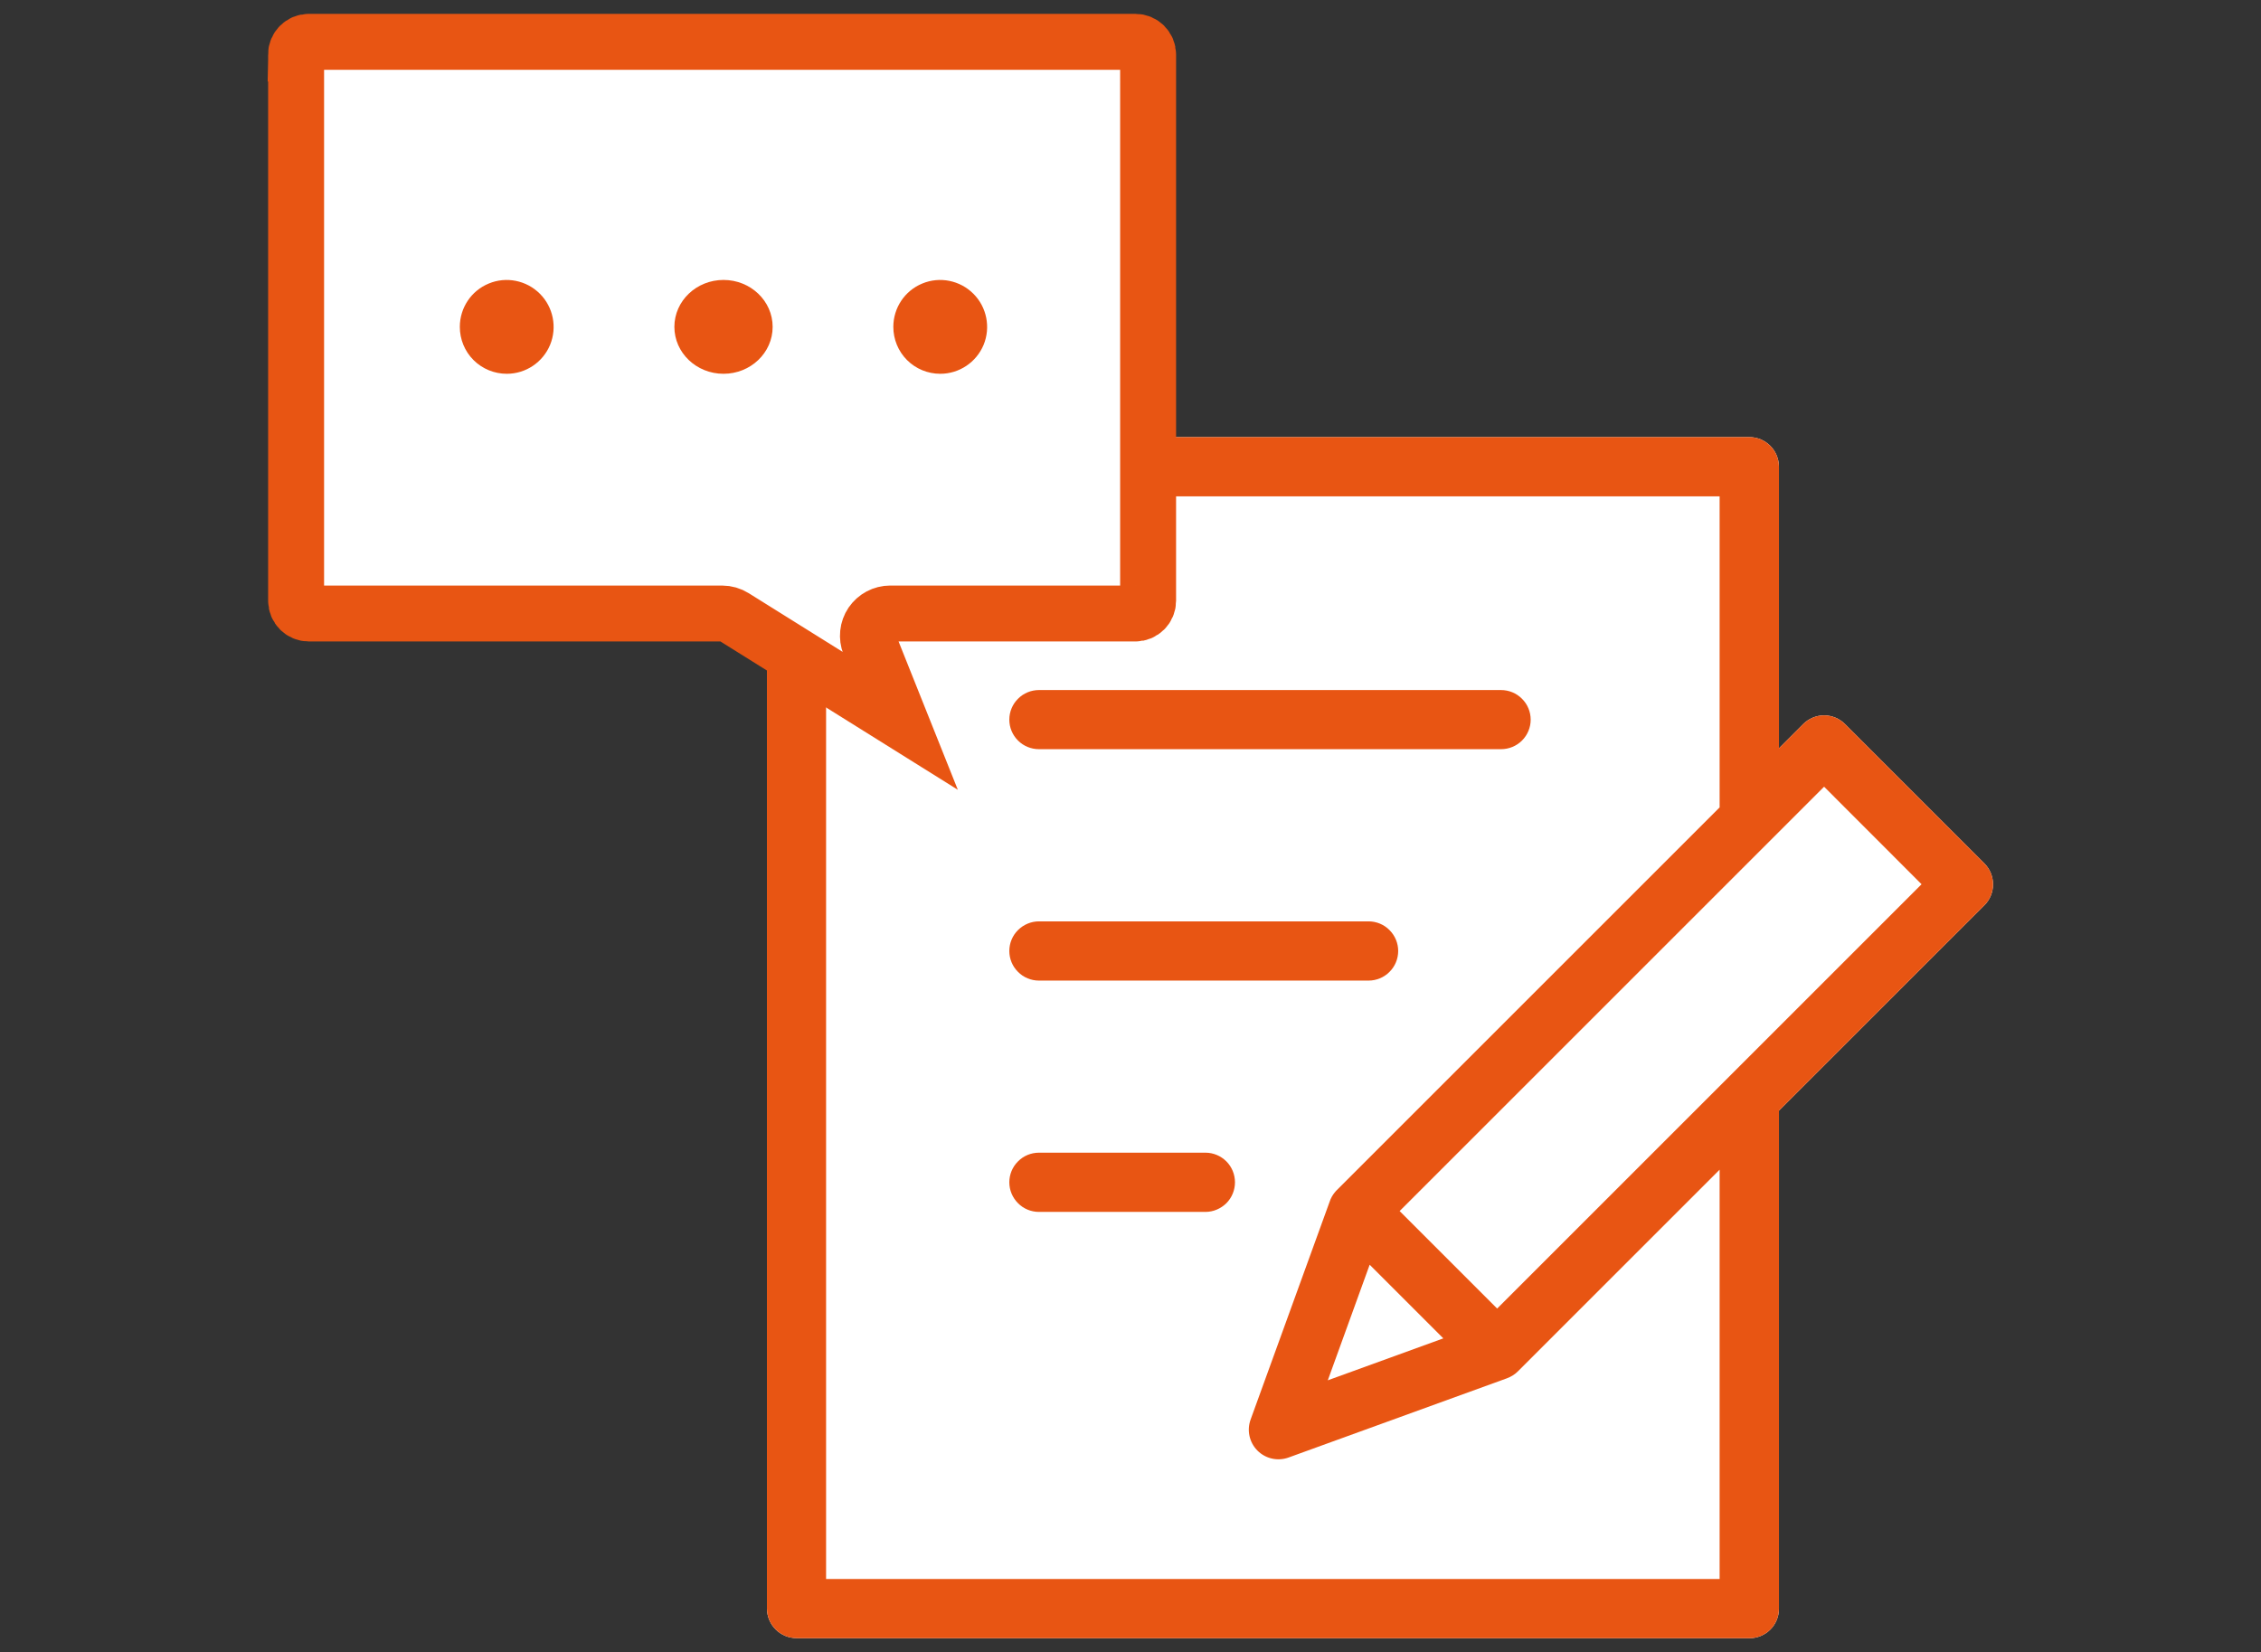 <?xml version="1.0" encoding="UTF-8"?>
<svg id="_レイヤー_1" data-name="レイヤー 1" xmlns="http://www.w3.org/2000/svg" viewBox="0 0 225.94 165.12">
  <rect x="0" y="0" width="225.94" height="165.12" fill="#333333" stroke="none"/>
  <defs>
    <style>
      .cls-1 {
        stroke: #e85513;
        stroke-miterlimit: 10;
        stroke-width: 5.59px;
      }

      .cls-1, .cls-2 {
        fill: #fff;
      }

      .cls-3 {
        fill: #e85513;
      }

      .cls-3, .cls-2 {
        stroke-width: 0px;
      }
    </style>
  </defs>
  <g>
    <path class="cls-2" d="M79.6,163.73c-1.63,0-2.95-1.32-2.96-2.96V46.65c0-1.63,1.32-2.95,2.96-2.96h95.21c1.63,0,2.95,1.32,2.96,2.96v28.14l2.42-2.42c.55-.55,1.31-.87,2.09-.87s1.53.31,2.09.87l13.93,13.93c1.15,1.16,1.15,3.03,0,4.18l-20.53,20.53v49.78c0,1.63-1.32,2.95-2.95,2.95h-95.21Z"/>
    <path class="cls-3" d="M79.6,163.73c-1.63,0-2.95-1.32-2.96-2.96V46.65c0-1.63,1.32-2.95,2.96-2.96h95.21c1.63,0,2.95,1.32,2.96,2.96v28.14l2.42-2.42c.55-.55,1.31-.87,2.09-.87s1.53.31,2.09.87l13.93,13.93c1.15,1.16,1.15,3.03,0,4.18l-20.53,20.53v49.78c0,1.63-1.32,2.95-2.95,2.95h-95.21ZM82.55,157.82h89.29v-40.91l-20.12,20.12c-.32.33-.72.58-1.16.74l-21.8,7.91c-1.08.39-2.29.12-3.1-.69-.81-.81-1.08-2.02-.69-3.1l7.9-21.78c.11-.34.29-.66.52-.94l.02-.02h0c.06-.08.13-.16.2-.22l38.23-38.23v-31.09h-89.29v108.21ZM132.69,137.96l11.54-4.19-3.68-3.68-3.68-3.68-4.18,11.54ZM139.86,121.04l9.75,9.75,42.41-42.41-9.74-9.75-42.41,42.41ZM103.82,121.13c-.78,0-1.54-.31-2.09-.87-.56-.56-.87-1.31-.87-2.09s.31-1.54.87-2.09c.55-.56,1.31-.87,2.09-.87h16.64c.78,0,1.53.31,2.09.87.55.55.86,1.31.86,2.09s-.31,1.54-.86,2.09c-.56.55-1.31.87-2.09.87h-16.64ZM103.82,98.01c-.78,0-1.54-.31-2.09-.87-.56-.55-.87-1.31-.87-2.09s.31-1.54.87-2.09c.55-.55,1.31-.87,2.09-.87h32.94c.78,0,1.54.31,2.09.87.56.56.87,1.31.87,2.09s-.31,1.54-.87,2.09c-.55.56-1.31.87-2.09.87h-32.94ZM103.82,74.88c-.78,0-1.54-.31-2.09-.86-.56-.56-.87-1.31-.87-2.09s.31-1.54.87-2.09c.55-.56,1.31-.87,2.09-.87h46.18c.78,0,1.54.31,2.09.87.56.55.87,1.31.87,2.09s-.31,1.53-.87,2.09c-.55.55-1.31.86-2.09.86h-46.18ZM103.82,74.88"/>
  </g>
  <g>
    <path class="cls-1" d="M29.59,5.45v54.6c0,.7.57,1.27,1.27,1.27h41.3c.42,0,.83.12,1.18.34l16.61,10.38-3.06-7.66c-.27-.69-.19-1.47.22-2.08.42-.61,1.11-.98,1.85-.98h24.5c.7,0,1.27-.57,1.27-1.27V5.45c0-.7-.57-1.27-1.27-1.27H30.85c-.7,0-1.26.57-1.27,1.27h0Z"/>
    <path class="cls-3" d="M89.27,32.67c0-1.9,1.14-3.61,2.89-4.33,1.75-.73,3.77-.32,5.11,1.02,1.34,1.34,1.74,3.36,1.02,5.11-.73,1.75-2.44,2.89-4.33,2.89-1.24,0-2.44-.49-3.32-1.37-.88-.88-1.37-2.07-1.37-3.32h0Z"/>
    <path class="cls-3" d="M67.39,32.67c0-2.59,2.2-4.69,4.91-4.69s4.91,2.1,4.91,4.69-2.2,4.69-4.91,4.69-4.91-2.1-4.91-4.69h0Z"/>
    <path class="cls-3" d="M45.95,32.67c0-1.9,1.14-3.61,2.89-4.33,1.75-.73,3.77-.32,5.11,1.02,1.34,1.34,1.74,3.36,1.02,5.11-.73,1.75-2.43,2.89-4.33,2.89-1.24,0-2.44-.49-3.32-1.37-.88-.88-1.37-2.07-1.37-3.32h0Z"/>
  </g>
</svg>